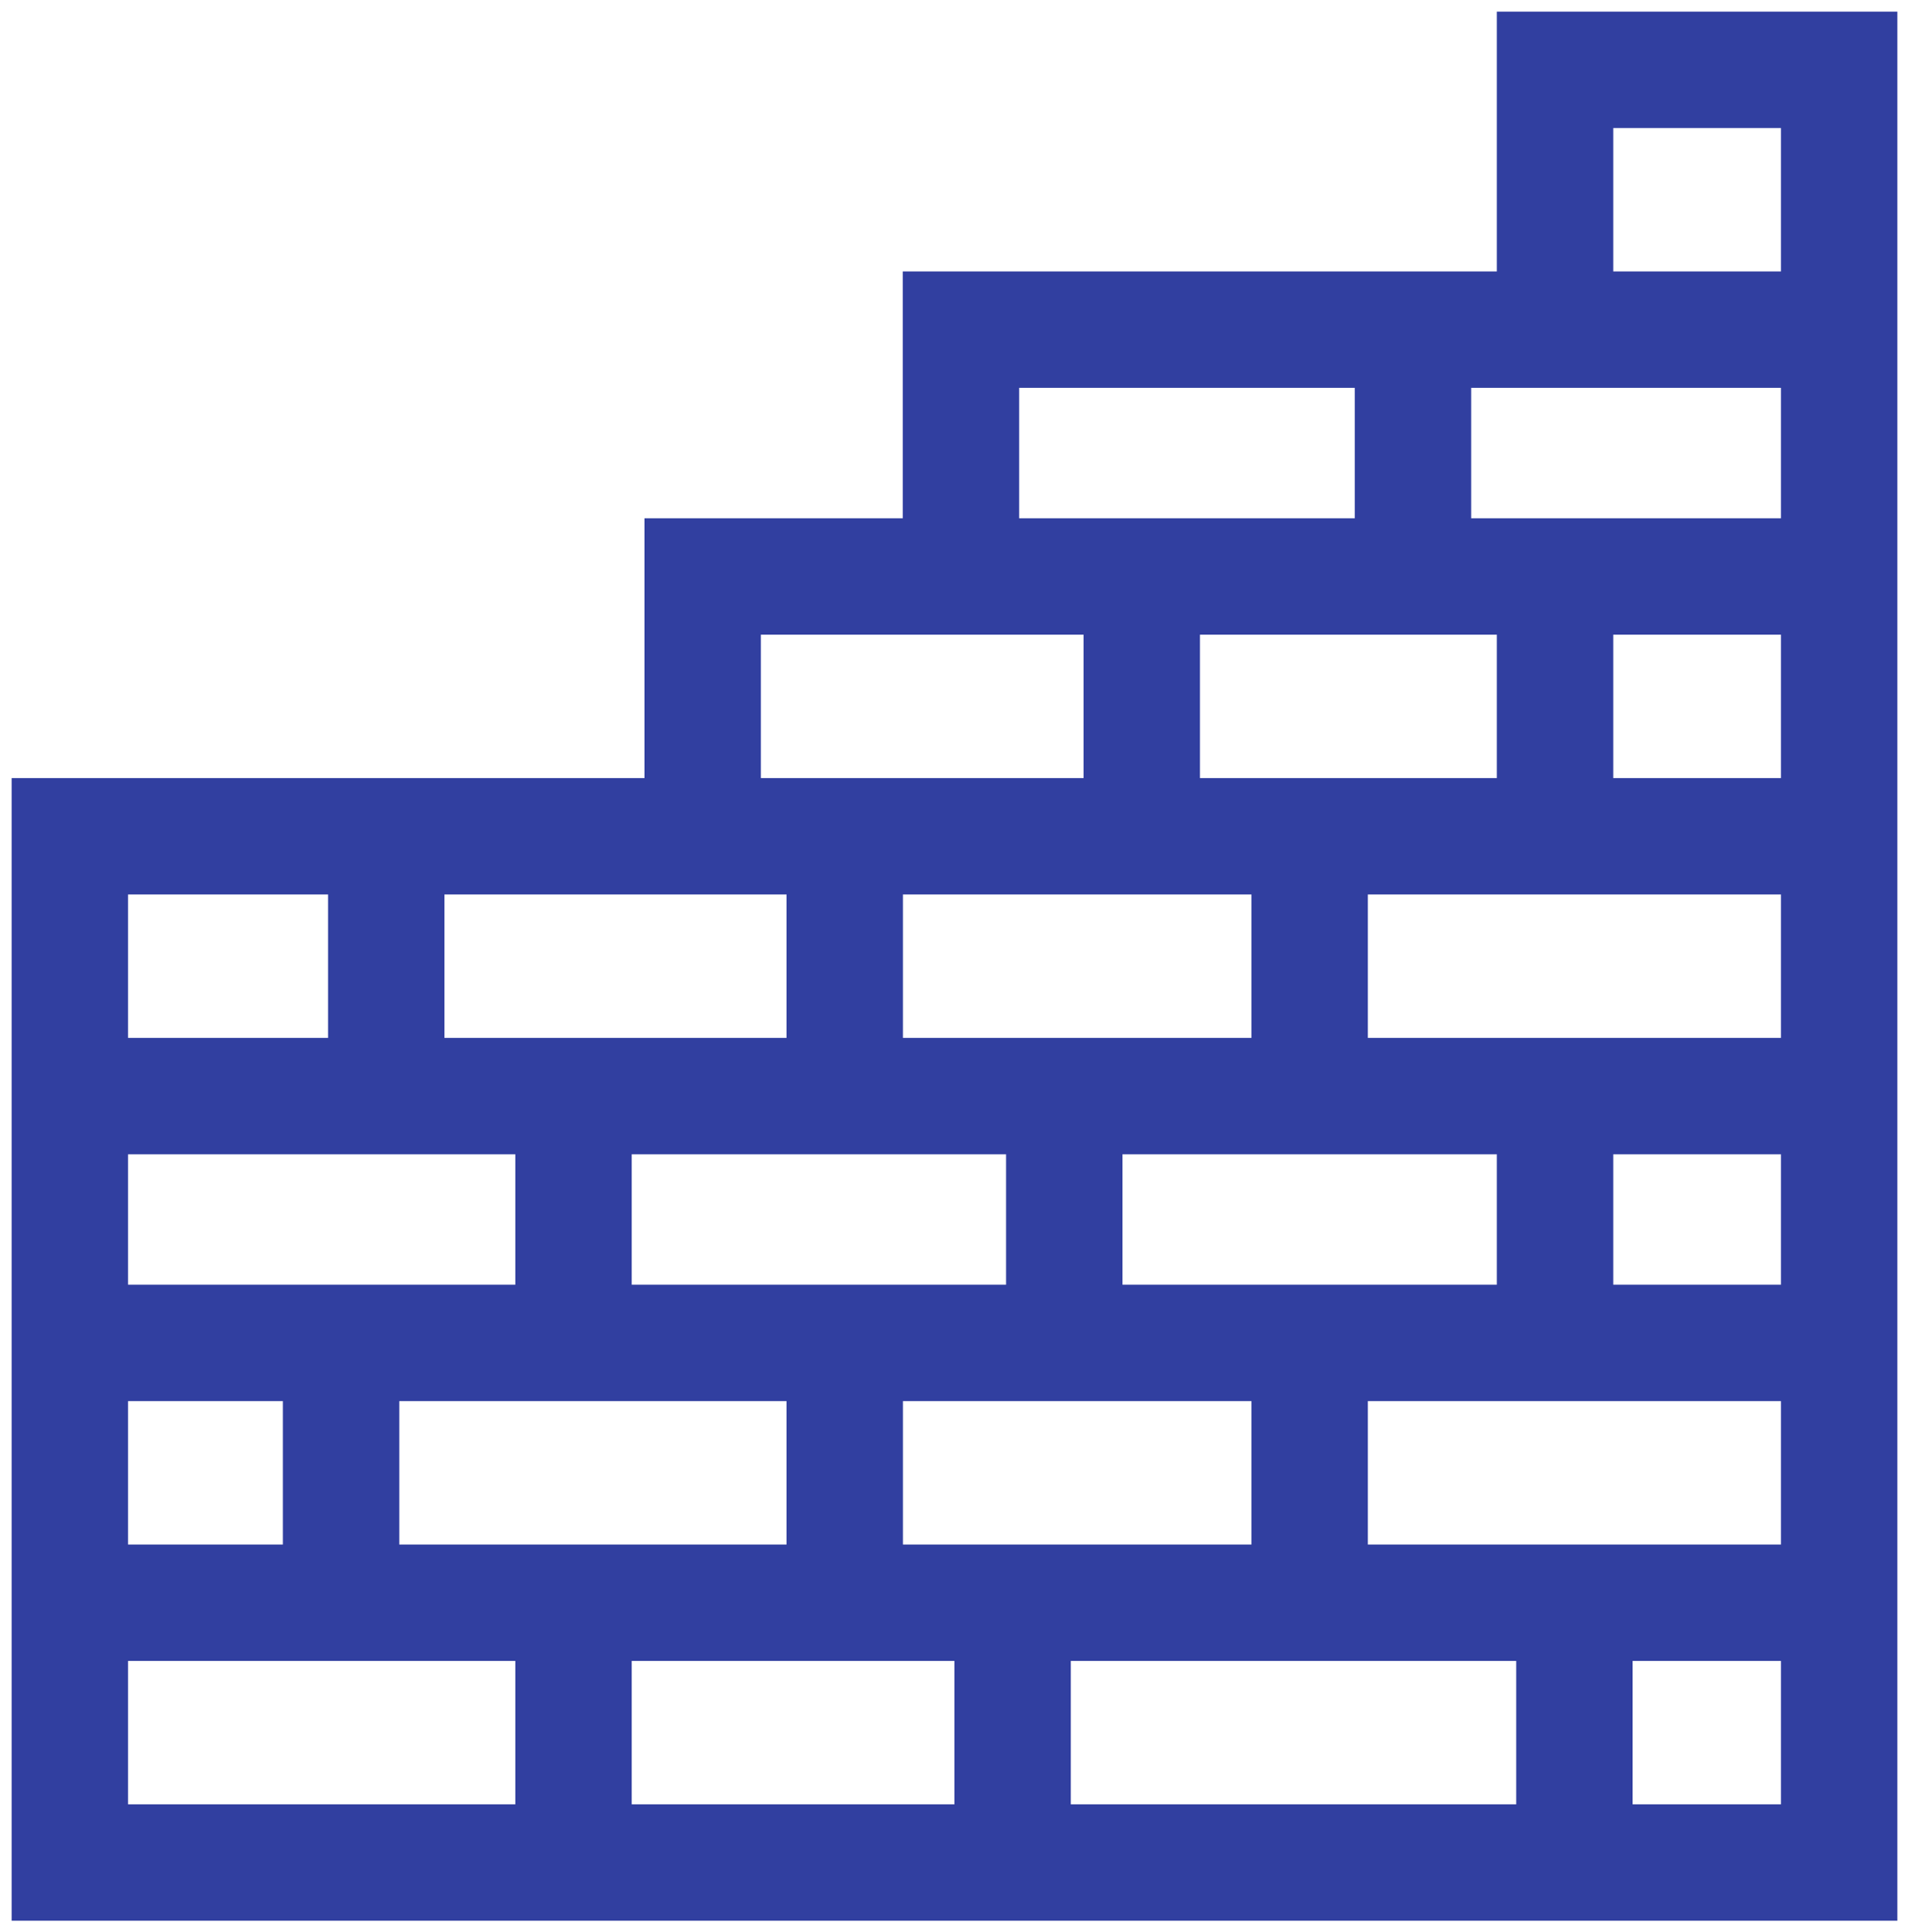 <?xml version="1.0" encoding="UTF-8"?> <svg xmlns="http://www.w3.org/2000/svg" width="82" height="83" viewBox="0 0 82 83" fill="none"><path d="M30.183 35.92V24.761H41.277M30.183 35.92H16.591M30.183 35.92H36.285M41.277 24.761V14.159H60.693M41.277 24.761H49.044M66.796 14.159V3H79V14.159M66.796 14.159H79M66.796 14.159H60.693M79 14.159V24.761M60.693 14.159V24.761M60.693 24.761H66.796M60.693 24.761H49.044M79 24.761V35.92M79 24.761H66.796M79 35.92H66.796M79 35.92V47.08M66.796 35.92V24.761M66.796 35.92H56.255M49.044 35.92V24.761M49.044 35.92H36.285M49.044 35.92H56.255M16.591 35.92H3V47.08M16.591 35.92V47.08M16.591 47.08H3M16.591 47.08H24.635M3 47.08V57.681M36.285 47.08V35.92M36.285 47.08H45.715M36.285 47.08H24.635M56.255 47.08V35.92M56.255 47.08H66.796M56.255 47.08H45.715M79 47.08V57.681M79 47.08H66.796M79 57.681H66.796M79 57.681V68.841M66.796 57.681V47.08M66.796 57.681H56.255M45.715 57.681V47.08M45.715 57.681H36.285M45.715 57.681H56.255M24.635 57.681V47.08M24.635 57.681H14.65M24.635 57.681H36.285M3 57.681V68.841M3 57.681H14.65M3 68.841V80H24.635M3 68.841H14.65M14.65 68.841V57.681M14.65 68.841H24.635M36.285 68.841V57.681M36.285 68.841H43.496M36.285 68.841H24.635M56.255 68.841V57.681M56.255 68.841H67.628M56.255 68.841H43.496M79 68.841V80H67.628M79 68.841H67.628M67.628 68.841V80M67.628 80H43.496M43.496 80V68.841M43.496 80H24.635M24.635 80V68.841" stroke="#313FA0" stroke-width="5"></path></svg> 